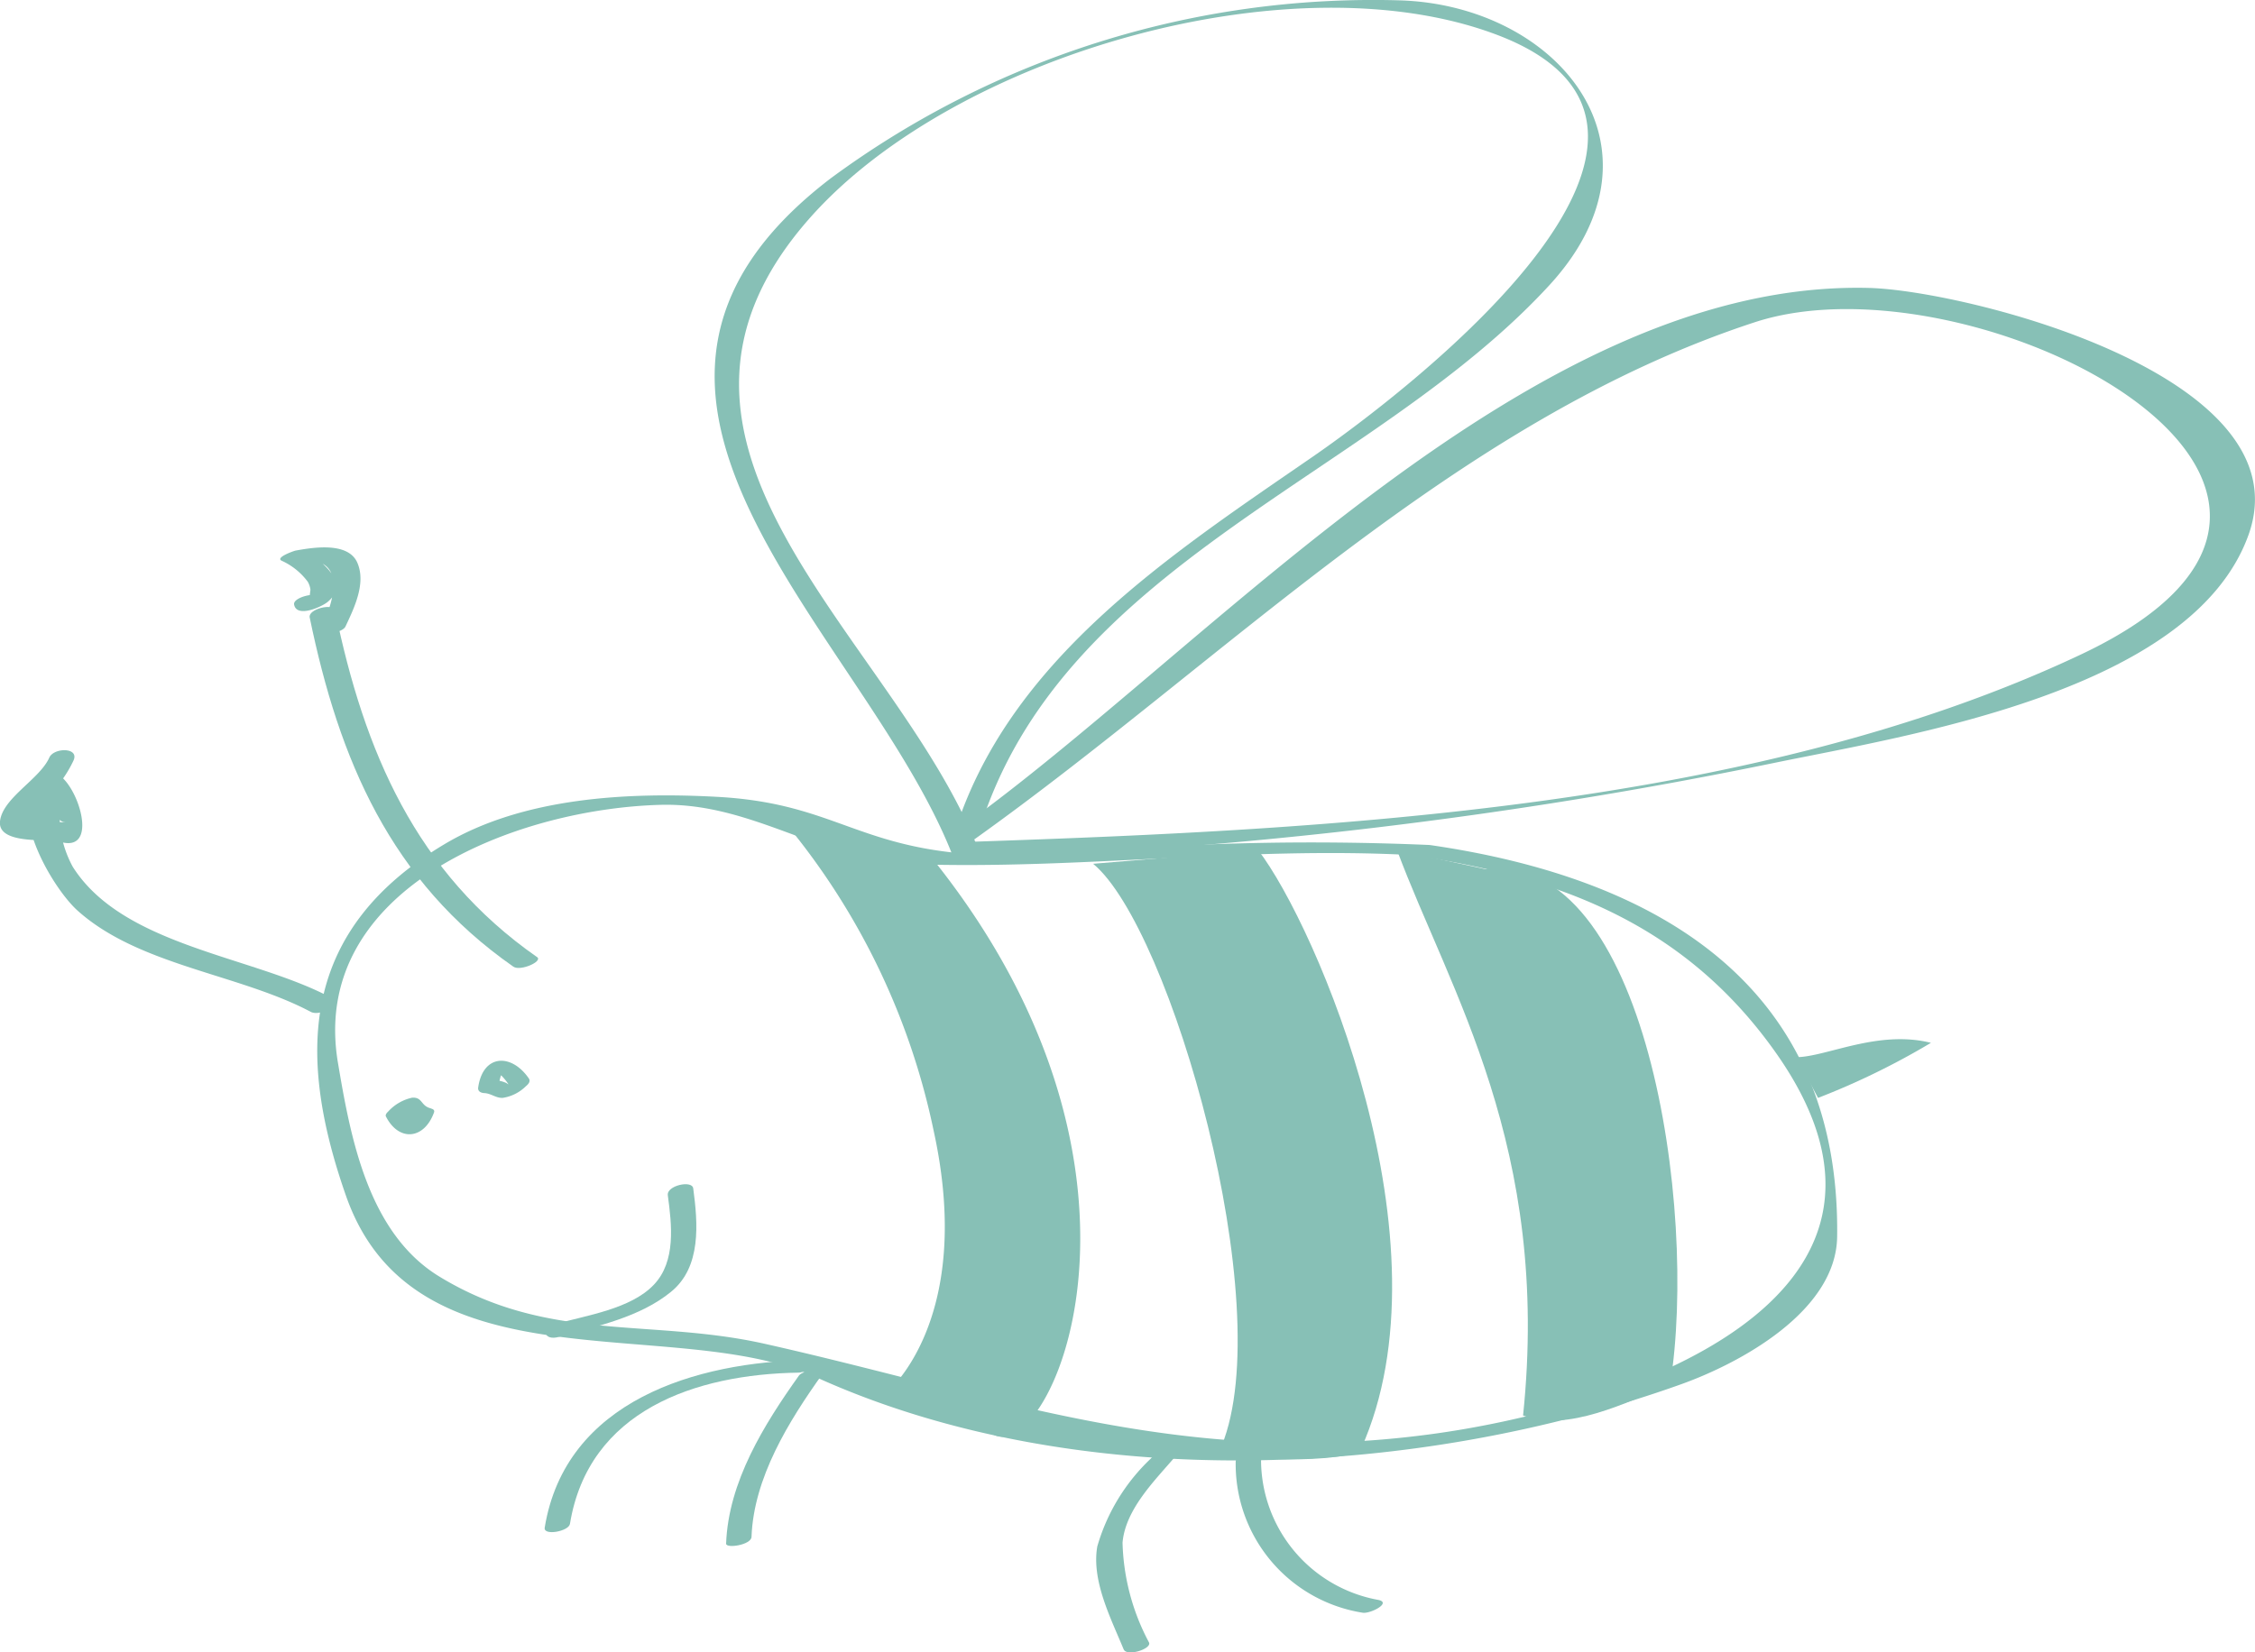 <?xml version="1.0" encoding="UTF-8"?>
<svg xmlns="http://www.w3.org/2000/svg" xmlns:xlink="http://www.w3.org/1999/xlink" width="100" height="73.298" viewBox="0 0 100 73.298">
  <defs>
    <clipPath id="clip-path">
      <path id="Pfad_245" data-name="Pfad 245" d="M0,41.887H100v-73.3H0Z" transform="translate(0 31.411)" fill="#87c0b6"></path>
    </clipPath>
  </defs>
  <g id="Gruppe_401" data-name="Gruppe 401" transform="translate(0 31.411)">
    <g id="Gruppe_400" data-name="Gruppe 400" transform="translate(0 -31.411)" clip-path="url(#clip-path)">
      <g id="Gruppe_383" data-name="Gruppe 383" transform="translate(14.068 35.283)">
        <path id="Pfad_228" data-name="Pfad 228" d="M27.695,1.509c6.671.973,12.23,3.108,16.237,8.8C51.7,21.362,36.884,26.118,28.493,27.221,17.411,28.68,9.328,25.495-.926,23.194c-5.1-1.143-9.607-.037-14.435-2.987-3.171-1.939-3.939-6.214-4.49-9.481C-21.143,3.021-12-.543-5.53-.713c4.065-.105,7.162,2.492,11.124,2.63,7.416.254,14.766-.8,22.2-.4.233.014,1.288-.42.733-.45a121.4,121.4,0,0,0-15.877.359C3.408,2.115,3.2-.734-3.047-1.068c-3.923-.212-8.587.016-12.078,2.1-6.209,3.708-6.674,9.026-4.368,15.6,3.05,8.709,14.533,5.183,20.852,8.048,11.5,5.208,26.59,4.522,38.353.31,2.651-.95,6.879-3.248,6.921-6.55C46.778,7.312,38.7,2.547,28.621,1.077c-.261-.037-1.223.387-.926.432" transform="translate(20.769 1.131)" fill="#87c0b6"></path>
      </g>
      <g id="Gruppe_384" data-name="Gruppe 384" transform="translate(48.476 37.707)">
        <path id="Pfad_229" data-name="Pfad 229" d="M0,.348c3.447,2.842,8.23,19.6,5.7,25.816-.31.775,5.887.789,6.184.128,4.088-9.108-2-23.225-4.567-26.553Z" transform="translate(0 0.261)" fill="#87c0b6"></path>
      </g>
      <g id="Gruppe_385" data-name="Gruppe 385" transform="translate(61.951 37.707)">
        <path id="Pfad_230" data-name="Pfad 230" d="M0,0C2.341,6.277,6.826,13.184,5.591,25.081c1.934.765,4.6-.59,6.52-1.36C13.369,15.875,11.021.086,3.944.852Z" fill="#87c0b6"></path>
      </g>
      <g id="Gruppe_386" data-name="Gruppe 386" transform="translate(31.692 -0.001)">
        <path id="Pfad_231" data-name="Pfad 231" d="M6.654,21.462C2.932,12.1-9.741,3.683-.745-6.451c6.373-7.178,21.277-11.521,30.382-8.123,11.395,4.252-4.165,16.02-8.1,18.736C15.171,8.553,7.968,13.213,5.6,21c-.093.306,1.02.147,1.118-.175C10.35,8.873,24.2,5.079,32.031-3.448c5.624-6.132.341-12.433-6.667-12.631A40.522,40.522,0,0,0,.165-8.19C-12.467,1.45,1.6,11.881,5.527,21.765c.128.324,1.237-.028,1.127-.3" transform="translate(4.99 16.095)" fill="#87c0b6"></path>
      </g>
      <g id="Gruppe_387" data-name="Gruppe 387" transform="translate(42.271 12.765)">
        <path id="Pfad_232" data-name="Pfad 232" d="M.535,13.983C11.673,6.039,21.9-4.625,35.148-8.958,44.87-12.136,65.262-1.6,49.6,5.785c-14.472,6.83-33.294,7.766-49.083,8.3-.611.021-.894.775-.121.747a212.078,212.078,0,0,0,35.577-4.235C41.971,9.36,54.53,7.43,57.036.488,59.6-6.615,44.412-10.377,40.2-10.479,25.123-10.855,10.952,5.587-.193,13.539c-.625.443.315.737.728.443" transform="translate(0.401 10.486)" fill="#87c0b6"></path>
      </g>
      <g id="Gruppe_388" data-name="Gruppe 388" transform="translate(24.153 60.328)">
        <path id="Pfad_233" data-name="Pfad 233" d="M6.7,0C1.7.077-4.1,1.8-5.021,7.437c-.061.371,1.066.166,1.12-.168C-3.077,2.236,1.667.63,6.239.56,6.6.555,7.454-.012,6.7,0" transform="translate(5.023 0)" fill="#87c0b6"></path>
      </g>
      <g id="Gruppe_389" data-name="Gruppe 389" transform="translate(32.2 60.766)">
        <path id="Pfad_234" data-name="Pfad 234" d="M1.847.142C.3,2.313-1.285,4.858-1.385,7.6c-.009.226,1.113.063,1.127-.3C-.162,4.674,1.4,2.161,2.876.091,3.121-.25,2.017-.1,1.847.142" transform="translate(1.385 0.107)" fill="#87c0b6"></path>
      </g>
      <g id="Gruppe_390" data-name="Gruppe 390" transform="translate(13.729 26.925)">
        <path id="Pfad_235" data-name="Pfad 235" d="M5.764,8.875C.383,5.118-1.9-.242-3.192-6.494c-.075-.352-1.2-.072-1.127.3C-3.012.138-.73,5.5,4.714,9.3c.308.215,1.325-.236,1.05-.427" transform="translate(4.323 6.655)" fill="#87c0b6"></path>
      </g>
      <g id="Gruppe_391" data-name="Gruppe 391" transform="translate(0.001 33.281)">
        <path id="Pfad_236" data-name="Pfad 236" d="M8.371,6.262C4.894,4.416-.821,4-3.054.47a4.93,4.93,0,0,1-.565-1.8c-.016-.362-.033-.721-.051-1.08q.378-1.141-.7-.434c.576.607.495,1.332,1.013,1.342-1.281-.023-2-.019-.922-1.045a5.3,5.3,0,0,0,1.262-1.7c.261-.588-.875-.574-1.076-.124-.427.961-2.056,1.778-2.184,2.81-.138,1.083,2.2.777,2.623.912,1.822.583.847-2.572-.124-3.017a.759.759,0,0,0-.7.124c-1.612,1.356.52,4.954,1.638,5.957C-.116,4.862,4.325,5.221,7.5,6.906c.427.226,1.419-.352.87-.644" transform="translate(6.278 4.696)" fill="#87c0b6"></path>
      </g>
      <g id="Gruppe_392" data-name="Gruppe 392" transform="translate(12.428 24.283)">
        <path id="Pfad_237" data-name="Pfad 237" d="M1.652,2.006c.385-.817.919-1.913.532-2.821C1.781-1.77.2-1.5-.56-1.364c-.058.009-.9.3-.625.446A2.969,2.969,0,0,1-.016.022.931.931,0,0,1,.1.375C.089.456.079.538.07.622-.075.862.07.9.5.725.448.435-.684.7-.625,1.028c.112.607,1.211.11,1.482-.11C1.876.083.6-.923-.128-1.322c-.208.149-.415.3-.623.446C1.746-1.312,1.263.636.534,2.186c-.11.238.973.131,1.118-.18" transform="translate(1.239 1.504)" fill="#87c0b6"></path>
      </g>
      <g id="Gruppe_393" data-name="Gruppe 393" transform="translate(21.203 47.053)">
        <path id="Pfad_238" data-name="Pfad 238" d="M.165.82c.3.023.5.224.8.212A1.857,1.857,0,0,0,1.993.516C2.1.428,2.219.3,2.119.162,1.339-.963.084-.9-.122.575-.178.983.737.836.786.484A2.812,2.812,0,0,1,.849.173,1.125,1.125,0,0,1,.98-.146C.912-.123.842-.1.774-.081a2.416,2.416,0,0,1,.513.616C1.33.416,1.372.3,1.416.18.984.512,1.423.526,1.1.36A1.565,1.565,0,0,0,.5.241C.109.211-.446.771.165.82" transform="translate(0.124 0.615)" fill="#87c0b6"></path>
      </g>
      <g id="Gruppe_394" data-name="Gruppe 394" transform="translate(24.204 52.535)">
        <path id="Pfad_239" data-name="Pfad 239" d="M3.092.279c.175,1.3.371,2.929-.623,3.969C1.44,5.327-.52,5.6-1.885,5.989c-.67.191-.523.761.154.567,1.68-.478,3.58-.863,4.968-2,1.353-1.1,1.188-3.043.982-4.585-.051-.38-1.183-.124-1.127.3" transform="translate(2.319 0.209)" fill="#87c0b6"></path>
      </g>
      <g id="Gruppe_395" data-name="Gruppe 395" transform="translate(34.864 36.551)">
        <path id="Pfad_240" data-name="Pfad 240" d="M5.186,15.435c2.406,1.834,8.765-11.257-2.539-25.41l-6.536-1.6A31.35,31.35,0,0,1,2.647,2.015C4.526,10.565.479,13.732.479,13.732Z" transform="translate(3.889 11.575)" fill="#87c0b6"></path>
      </g>
      <g id="Gruppe_396" data-name="Gruppe 396" transform="translate(79.655 46.097)">
        <path id="Pfad_241" data-name="Pfad 241" d="M0,.456C1.335.447,3.617-.771,5.974-.181A32.93,32.93,0,0,1,.968,2.262" transform="translate(0 0.342)" fill="#87c0b6"></path>
      </g>
      <g id="Gruppe_397" data-name="Gruppe 397" transform="translate(48.611 64.462)">
        <path id="Pfad_242" data-name="Pfad 242" d="M1.389.132A8.642,8.642,0,0,0-.993,4.038C-1.257,5.562-.382,7.242.176,8.6c.14.336,1.246-.016,1.127-.3A9.929,9.929,0,0,1,.127,3.87C.253,2.407,1.522,1.149,2.423.1c.285-.329-.831-.21-1.034.028" transform="translate(1.042 0.099)" fill="#87c0b6"></path>
      </g>
      <g id="Gruppe_398" data-name="Gruppe 398" transform="translate(54.798 64.381)">
        <path id="Pfad_243" data-name="Pfad 243" d="M0,.256A6.676,6.676,0,0,0,5.622,6.963c.322.068,1.323-.439.7-.567A6.325,6.325,0,0,1,1.128-.047c0-.3-1.12-.105-1.127.3" transform="translate(0 0.192)" fill="#87c0b6"></path>
      </g>
      <g id="Gruppe_399" data-name="Gruppe 399" transform="translate(17.105 48.693)">
        <path id="Pfad_244" data-name="Pfad 244" d="M1.123.264C.708.147.79-.226.332-.2A2.022,2.022,0,0,0-.746.429c-.042.035-.121.131-.089.2C-.261,1.764.864,1.659,1.3.455,1.41.147.5.264.4.565A2.031,2.031,0,0,1,.262.854l.105.03C.449.436.295.238-.1.294a.894.894,0,0,0,.67.462c.289.082,1.062-.35.551-.492" transform="translate(0.842 0.198)" fill="#87c0b6"></path>
      </g>
    </g>
  </g>
</svg>

